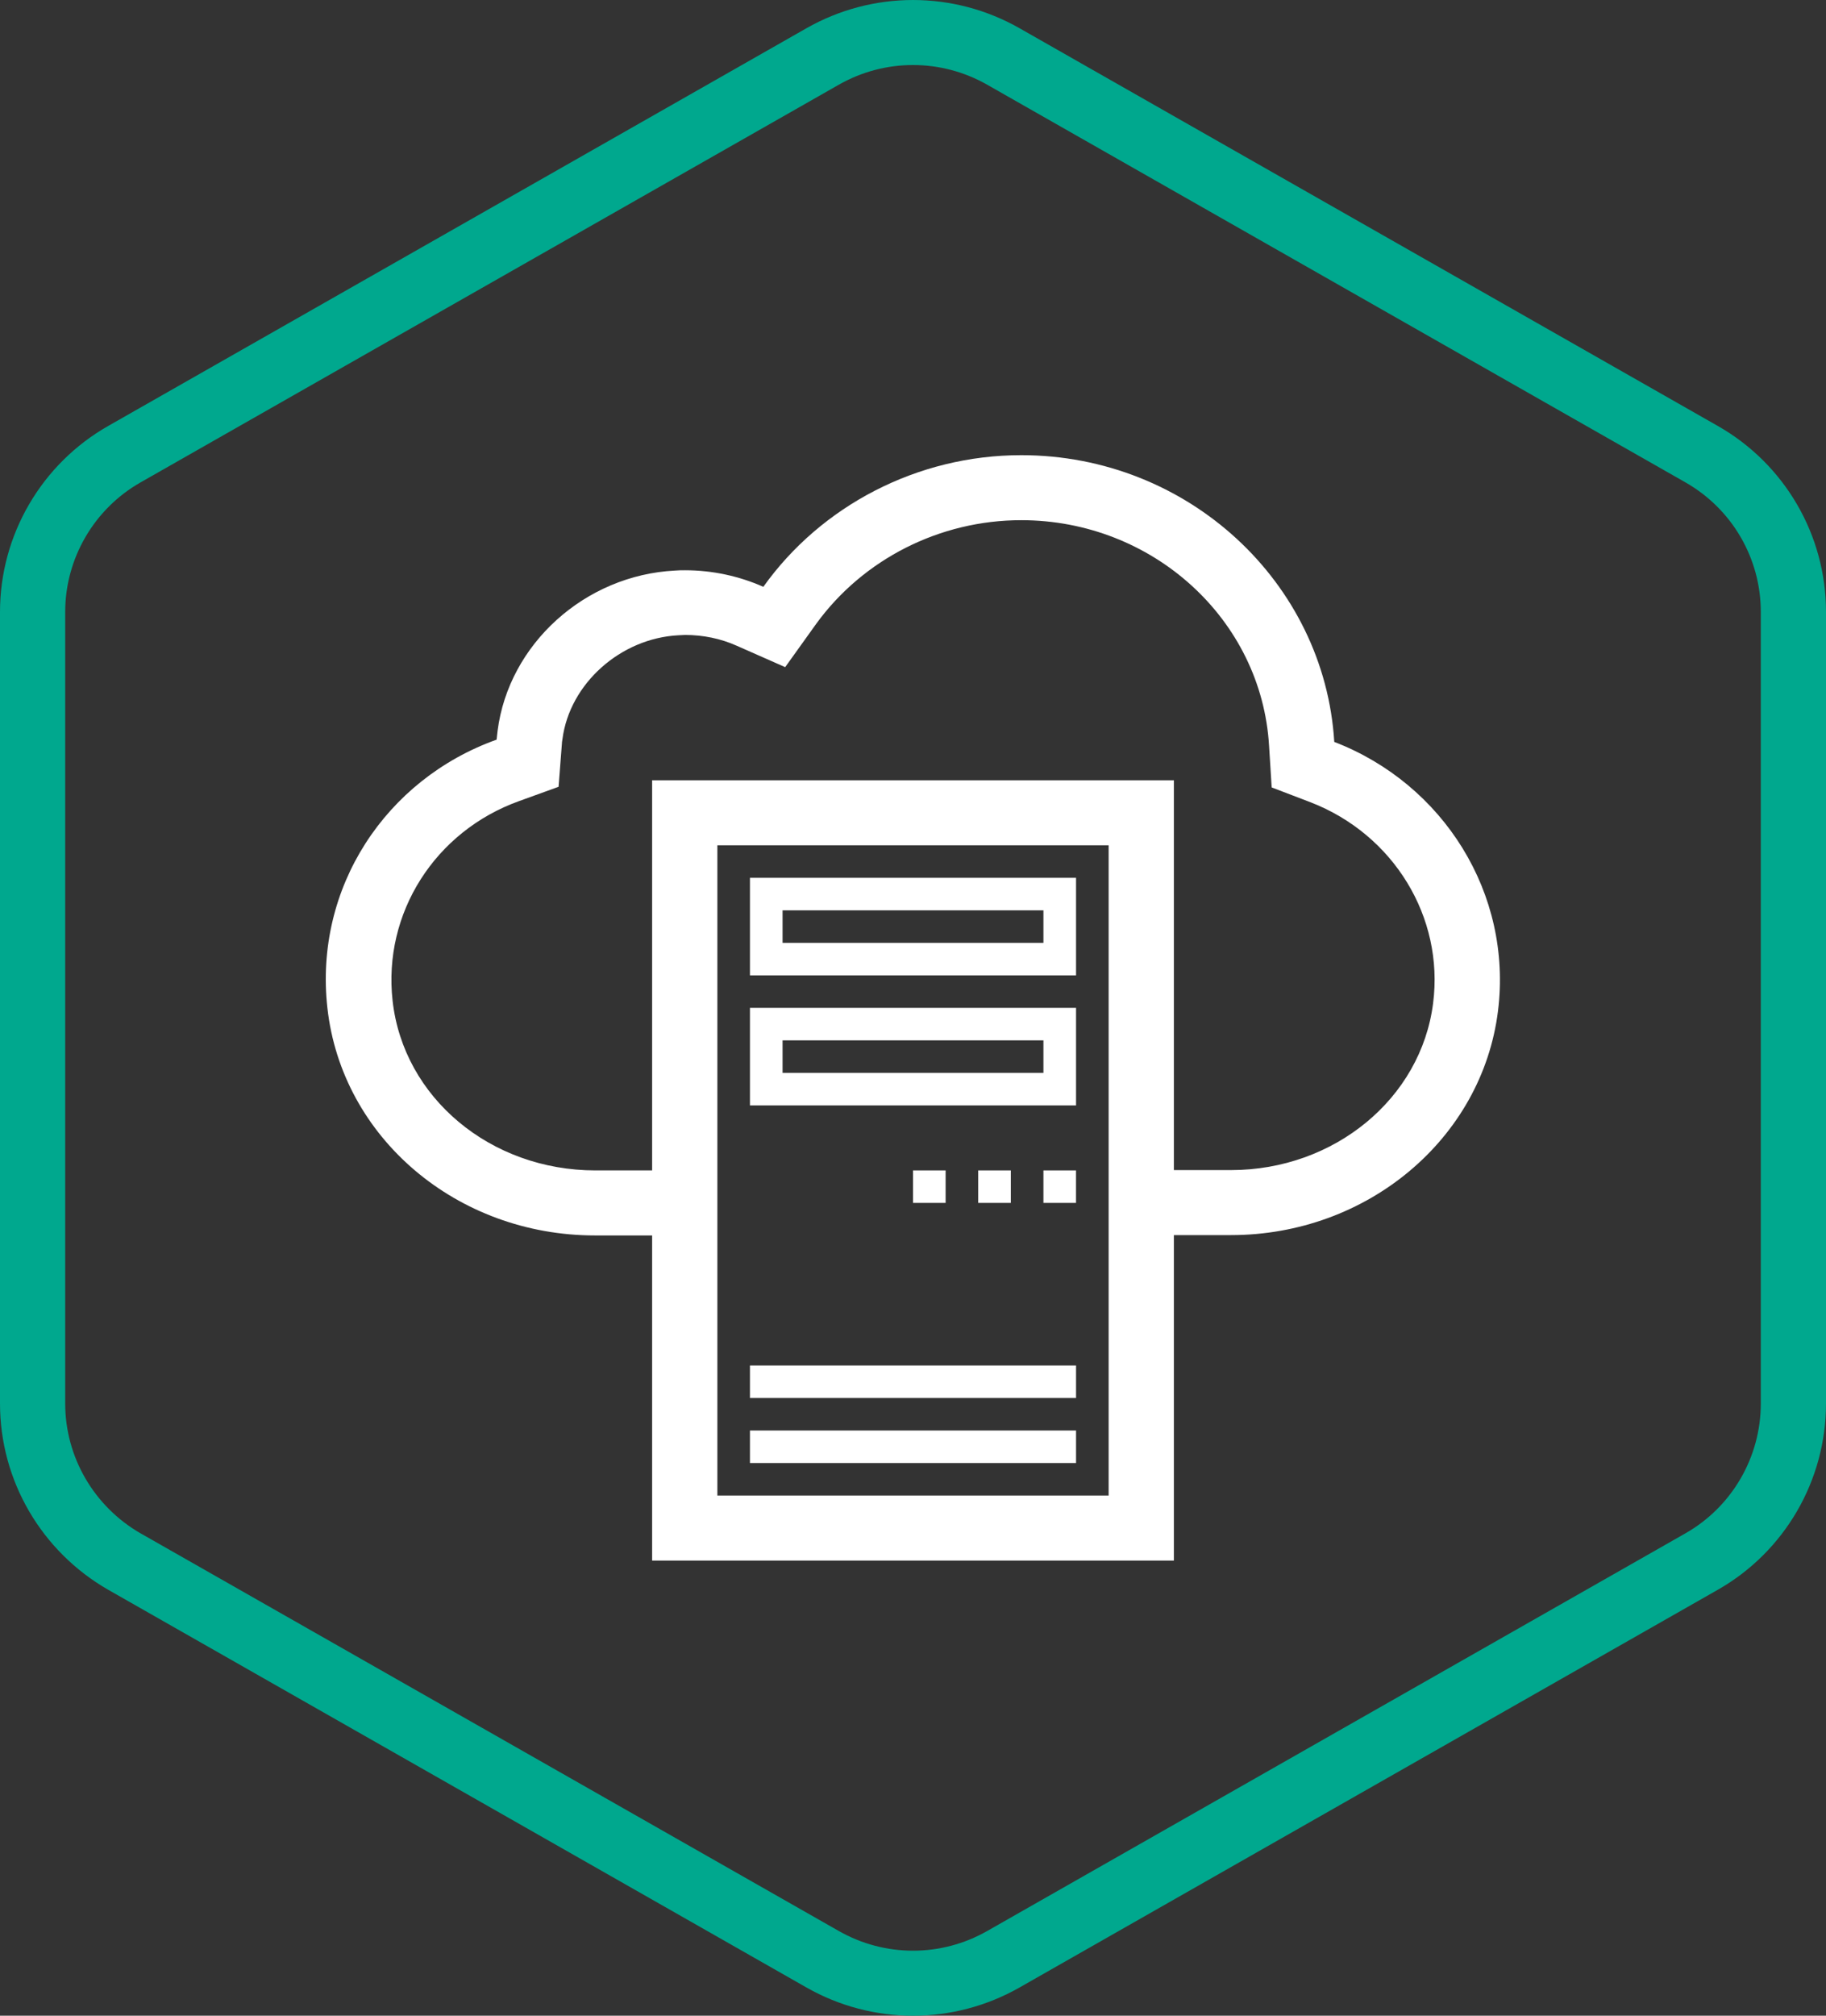 <svg width="58" height="64" viewBox="0 0 58 64" fill="none" xmlns="http://www.w3.org/2000/svg">
<rect x="0" y="0" width="58" height="64" fill="#333333" stroke="none"/>
<path fill-rule="evenodd" clip-rule="evenodd" d="M54.561 13.523L32.387 0.898C30.284 -0.299 27.716 -0.299 25.613 0.898L3.439 13.523C1.315 14.73 0 16.991 0 19.427V44.563C0 47.009 1.315 49.259 3.439 50.477L25.613 63.102C27.716 64.299 30.284 64.299 32.387 63.102L54.561 50.477C56.685 49.27 58 47.009 58 44.563V19.427C58 16.981 56.685 14.73 54.561 13.523ZM4.469 48.687C2.986 47.834 2.071 46.264 2.071 44.563V19.427C2.071 17.731 2.989 16.155 4.465 15.316L26.641 2.691C28.106 1.856 29.893 1.856 31.359 2.691L53.534 15.315C55.012 16.156 55.929 17.723 55.929 19.427V44.563C55.929 46.27 55.01 47.845 53.535 48.684L31.359 61.309C29.894 62.144 28.107 62.144 26.641 61.309L4.472 48.688C4.471 48.688 4.47 48.687 4.469 48.687Z" fill="#00A88E"/>
<path d="M35.214 47.484H22.786V26.839H35.214V47.484ZM37.286 24.774H20.714V49.549H37.286V24.774Z" fill="white"/>
<path d="M33.143 29.936H24.857V28.903H33.143V29.936ZM34.179 27.871H23.821V30.968H34.179V27.871Z" fill="white"/>
<path d="M33.143 34.065H24.857V33.032H33.143V34.065ZM34.179 32H23.821V35.097H34.179V32Z" fill="white"/>
<path d="M34.178 37.161H33.143V38.193H34.178V37.161Z" fill="white"/>
<path d="M32.107 37.161H31.071V38.193H32.107V37.161Z" fill="white"/>
<path d="M30.036 37.161H29V38.193H30.036V37.161Z" fill="white"/>
<path d="M34.179 43.355H23.821V44.387H34.179V43.355Z" fill="white"/>
<path d="M34.179 45.419H23.821V46.452H34.179V45.419Z" fill="white"/>
<path d="M42.381 23.556C42.071 18.488 37.731 14.452 32.438 14.452C29.135 14.452 26.079 16.062 24.246 18.632C23.48 18.292 22.63 18.106 21.76 18.106C21.657 18.106 21.553 18.106 21.439 18.116C18.581 18.261 16.157 20.449 15.805 23.205C15.795 23.298 15.784 23.391 15.774 23.484C12.252 24.743 9.974 28.181 10.399 32C10.854 36.119 14.51 39.226 18.902 39.226H21.75V37.161H18.912C15.577 37.161 12.812 34.849 12.47 31.773C12.159 28.996 13.816 26.395 16.488 25.435L17.742 24.981L17.845 23.649C17.845 23.587 17.856 23.525 17.866 23.463C18.094 21.708 19.71 20.263 21.553 20.17C21.626 20.17 21.698 20.16 21.76 20.16C22.33 20.16 22.889 20.274 23.397 20.501L24.94 21.182L25.924 19.809C27.415 17.755 29.849 16.516 32.438 16.516C36.612 16.516 40.072 19.665 40.31 23.68L40.393 25.001L41.636 25.476C44.266 26.498 45.872 29.12 45.52 31.855C45.136 34.88 42.381 37.151 39.098 37.151H36.25V39.215H39.098C43.428 39.215 47.073 36.16 47.581 32.103C48.047 28.366 45.841 24.888 42.381 23.556Z" fill="white"/>
</svg>
